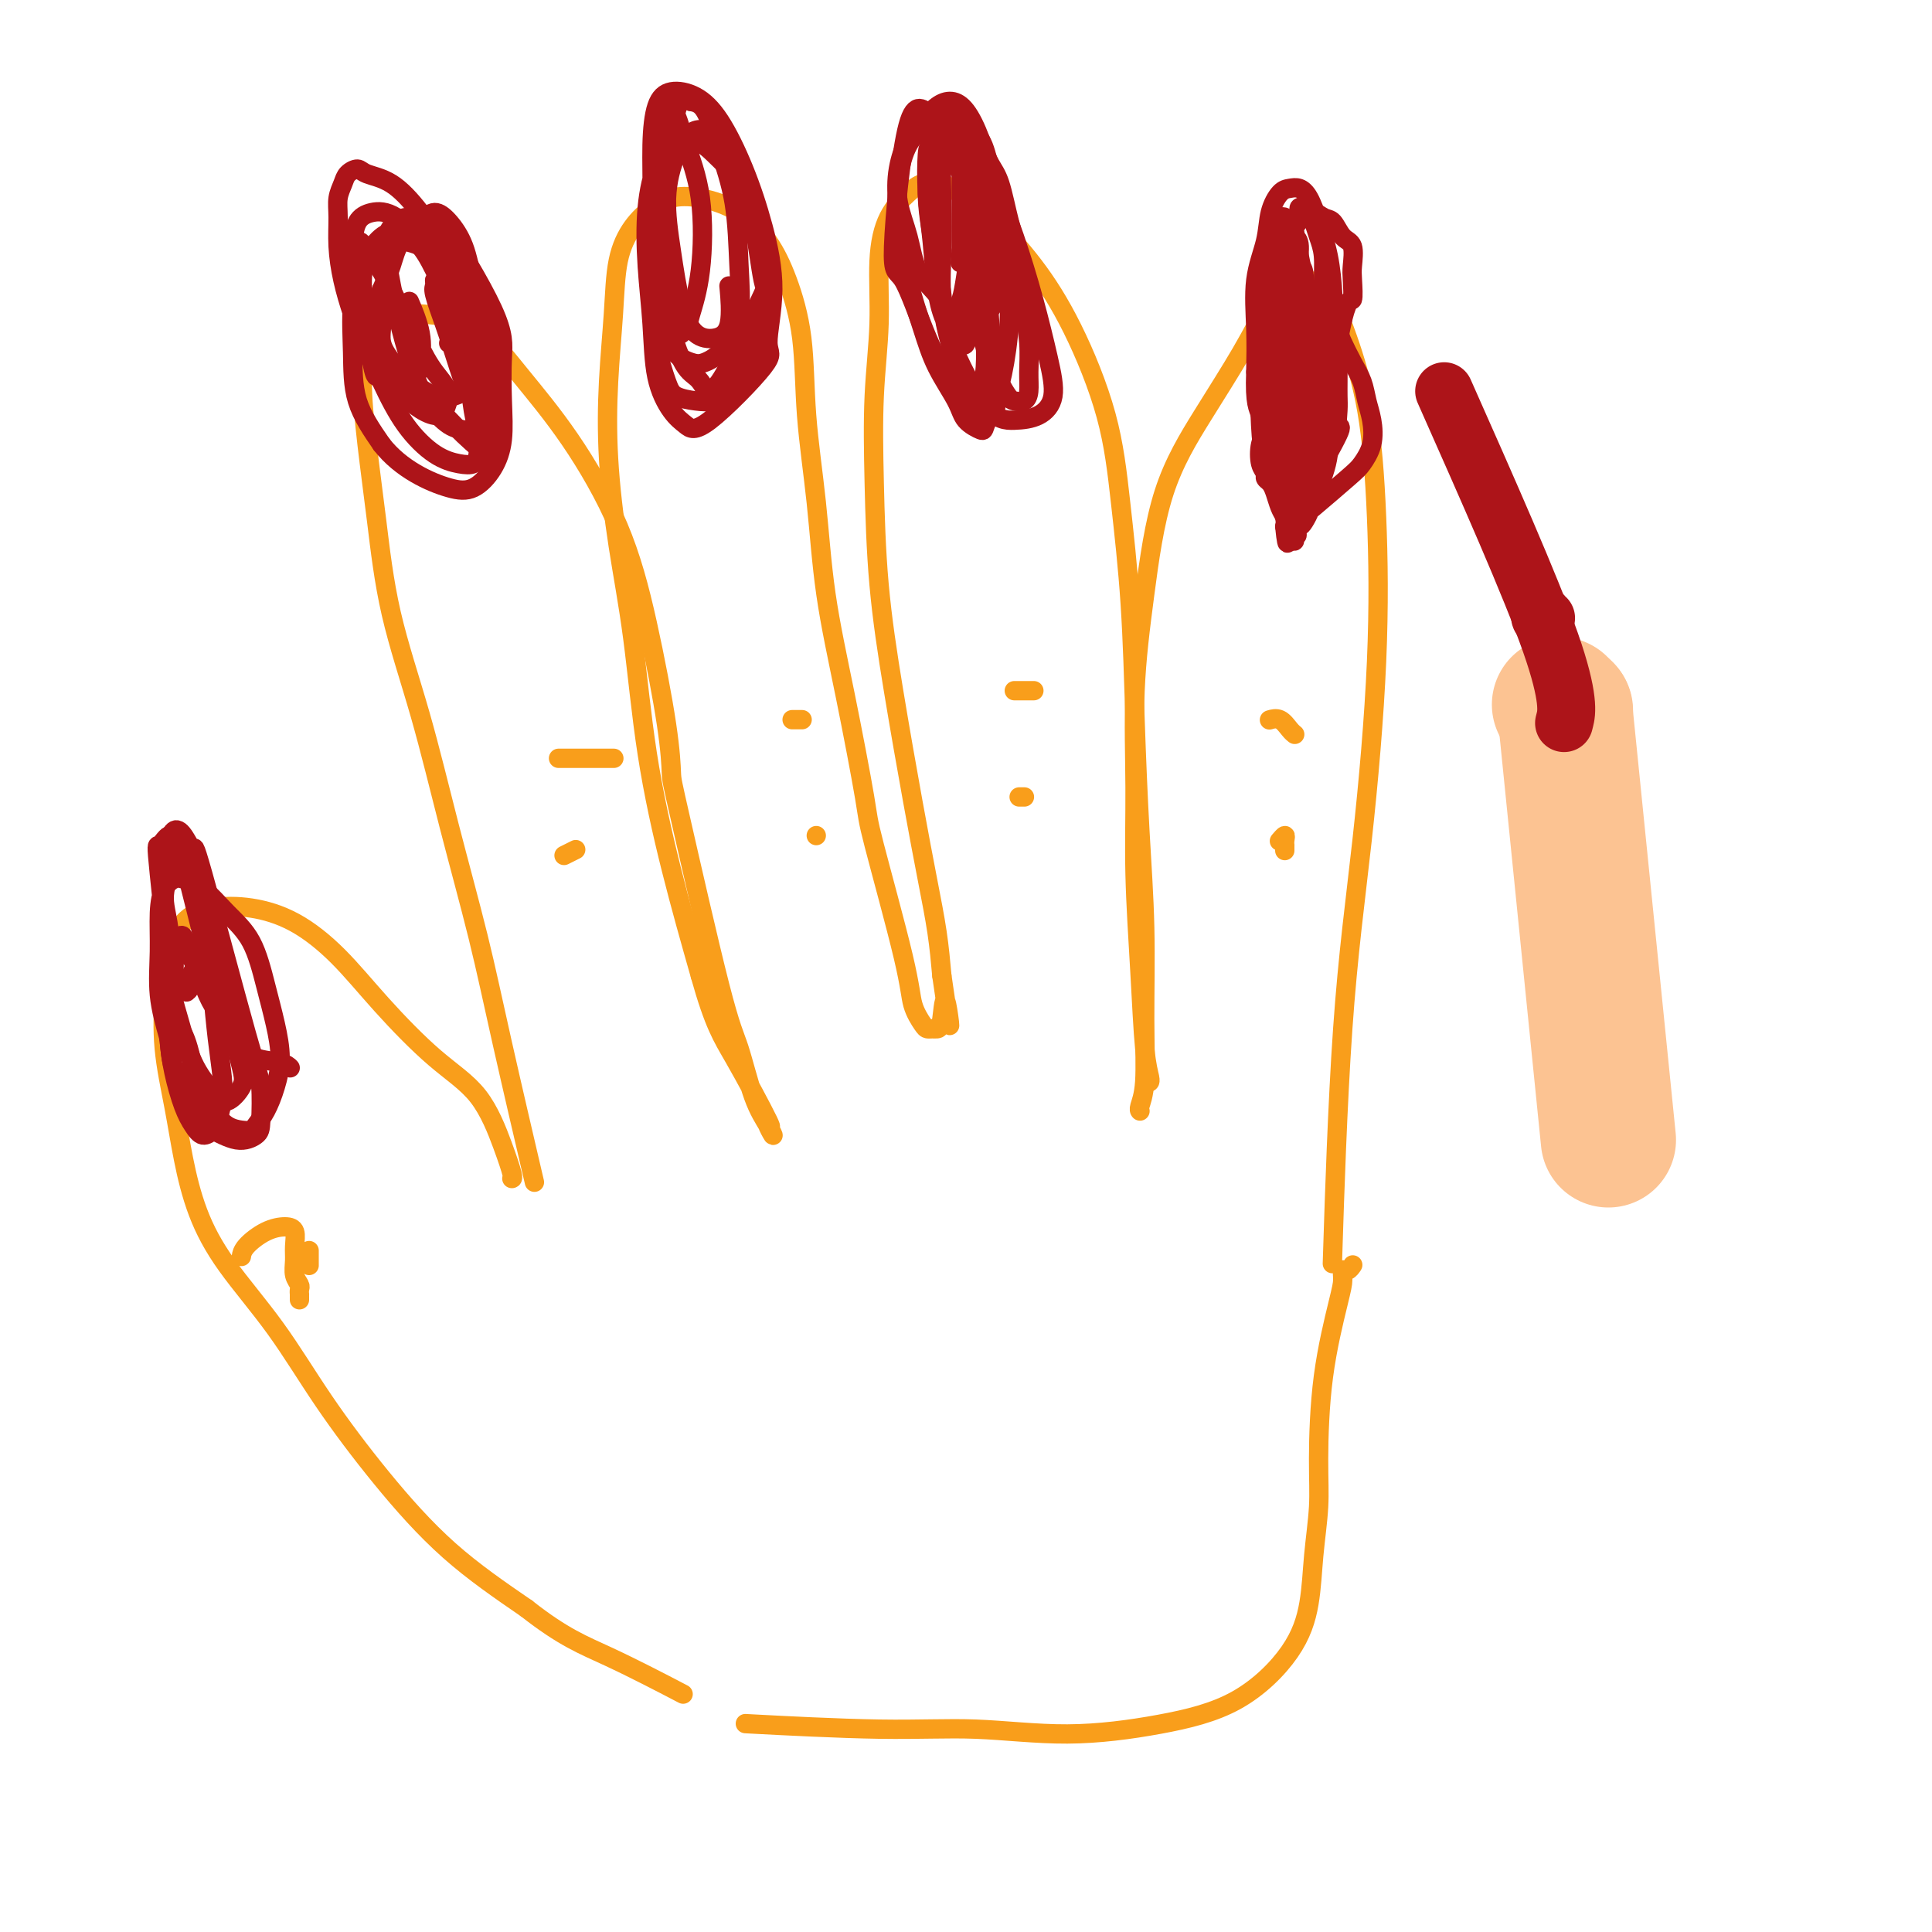 <svg viewBox='0 0 400 400' version='1.1' xmlns='http://www.w3.org/2000/svg' xmlns:xlink='http://www.w3.org/1999/xlink'><g fill='none' stroke='#F99E1B' stroke-width='4' stroke-linecap='round' stroke-linejoin='round'><path d='M236,230c-0.001,-0.001 -0.001,-0.001 0,0c0.001,0.001 0.004,0.005 0,0c-0.004,-0.005 -0.015,-0.017 0,0c0.015,0.017 0.057,0.065 0,0c-0.057,-0.065 -0.214,-0.242 0,-1c0.214,-0.758 0.800,-2.098 1,-5c0.200,-2.902 0.013,-7.368 0,-13c-0.013,-5.632 0.148,-12.431 0,-19c-0.148,-6.569 -0.606,-12.908 -1,-20c-0.394,-7.092 -0.724,-14.937 -1,-23c-0.276,-8.063 -0.496,-16.344 -1,-24c-0.504,-7.656 -1.291,-14.686 -2,-21c-0.709,-6.314 -1.339,-11.910 -3,-18c-1.661,-6.090 -4.351,-12.672 -7,-18c-2.649,-5.328 -5.255,-9.401 -8,-13c-2.745,-3.599 -5.629,-6.726 -8,-9c-2.371,-2.274 -4.228,-3.697 -6,-5c-1.772,-1.303 -3.460,-2.487 -5,-3c-1.540,-0.513 -2.934,-0.356 -4,0c-1.066,0.356 -1.806,0.912 -3,2c-1.194,1.088 -2.842,2.710 -4,5c-1.158,2.290 -1.825,5.249 -2,9c-0.175,3.751 0.143,8.293 0,13c-0.143,4.707 -0.748,9.578 -1,15c-0.252,5.422 -0.153,11.394 0,18c0.153,6.606 0.359,13.846 1,21c0.641,7.154 1.716,14.224 3,22c1.284,7.776 2.777,16.260 4,23c1.223,6.740 2.175,11.738 3,16c0.825,4.262 1.521,7.789 2,11c0.479,3.211 0.739,6.105 1,9'/><path d='M195,202c2.440,16.989 1.540,8.461 1,6c-0.540,-2.461 -0.721,1.143 -1,3c-0.279,1.857 -0.656,1.965 -1,2c-0.344,0.035 -0.654,-0.003 -1,0c-0.346,0.003 -0.727,0.046 -1,0c-0.273,-0.046 -0.438,-0.183 -1,-1c-0.562,-0.817 -1.521,-2.316 -2,-4c-0.479,-1.684 -0.478,-3.554 -2,-10c-1.522,-6.446 -4.567,-17.468 -6,-23c-1.433,-5.532 -1.253,-5.574 -2,-10c-0.747,-4.426 -2.422,-13.235 -4,-21c-1.578,-7.765 -3.058,-14.486 -4,-21c-0.942,-6.514 -1.345,-12.820 -2,-19c-0.655,-6.180 -1.561,-12.232 -2,-18c-0.439,-5.768 -0.412,-11.251 -1,-16c-0.588,-4.749 -1.791,-8.762 -3,-12c-1.209,-3.238 -2.423,-5.700 -4,-8c-1.577,-2.300 -3.517,-4.438 -6,-6c-2.483,-1.562 -5.509,-2.548 -8,-3c-2.491,-0.452 -4.446,-0.371 -6,0c-1.554,0.371 -2.707,1.032 -4,2c-1.293,0.968 -2.726,2.241 -4,4c-1.274,1.759 -2.389,4.002 -3,7c-0.611,2.998 -0.719,6.750 -1,11c-0.281,4.250 -0.737,8.999 -1,14c-0.263,5.001 -0.333,10.256 0,16c0.333,5.744 1.070,11.978 2,18c0.930,6.022 2.053,11.831 3,19c0.947,7.169 1.716,15.699 3,24c1.284,8.301 3.081,16.372 5,24c1.919,7.628 3.959,14.814 6,22'/><path d='M145,202c2.858,10.184 4.501,12.644 7,17c2.499,4.356 5.852,10.607 7,13c1.148,2.393 0.092,0.927 0,1c-0.092,0.073 0.781,1.684 1,2c0.219,0.316 -0.214,-0.665 -1,-2c-0.786,-1.335 -1.923,-3.025 -3,-6c-1.077,-2.975 -2.093,-7.235 -3,-10c-0.907,-2.765 -1.704,-4.036 -4,-13c-2.296,-8.964 -6.090,-25.620 -8,-34c-1.910,-8.380 -1.935,-8.483 -2,-10c-0.065,-1.517 -0.172,-4.447 -1,-10c-0.828,-5.553 -2.379,-13.727 -4,-21c-1.621,-7.273 -3.313,-13.644 -6,-20c-2.687,-6.356 -6.371,-12.698 -10,-18c-3.629,-5.302 -7.205,-9.565 -10,-13c-2.795,-3.435 -4.811,-6.041 -7,-8c-2.189,-1.959 -4.551,-3.271 -7,-4c-2.449,-0.729 -4.986,-0.876 -7,-1c-2.014,-0.124 -3.504,-0.224 -5,0c-1.496,0.224 -2.998,0.774 -4,2c-1.002,1.226 -1.506,3.129 -2,5c-0.494,1.871 -0.980,3.710 -1,7c-0.020,3.290 0.425,8.030 1,13c0.575,4.970 1.280,10.169 2,16c0.720,5.831 1.456,12.294 3,19c1.544,6.706 3.896,13.654 6,21c2.104,7.346 3.959,15.090 6,23c2.041,7.910 4.269,15.986 6,23c1.731,7.014 2.966,12.965 5,22c2.034,9.035 4.867,21.153 6,26c1.133,4.847 0.567,2.424 0,0'/><path d='M238,224c0.007,-0.007 0.013,-0.014 0,0c-0.013,0.014 -0.046,0.048 0,0c0.046,-0.048 0.170,-0.179 0,-1c-0.170,-0.821 -0.635,-2.331 -1,-6c-0.365,-3.669 -0.628,-9.495 -1,-16c-0.372,-6.505 -0.851,-13.689 -1,-20c-0.149,-6.311 0.032,-11.750 0,-18c-0.032,-6.250 -0.278,-13.312 0,-20c0.278,-6.688 1.078,-13.002 2,-20c0.922,-6.998 1.965,-14.679 4,-21c2.035,-6.321 5.062,-11.280 8,-16c2.938,-4.720 5.786,-9.199 8,-13c2.214,-3.801 3.792,-6.922 5,-9c1.208,-2.078 2.044,-3.112 3,-4c0.956,-0.888 2.031,-1.631 3,-2c0.969,-0.369 1.832,-0.365 3,0c1.168,0.365 2.641,1.090 4,3c1.359,1.910 2.605,5.004 4,9c1.395,3.996 2.939,8.895 4,15c1.061,6.105 1.640,13.415 2,22c0.360,8.585 0.503,18.444 0,30c-0.503,11.556 -1.650,24.809 -3,37c-1.350,12.191 -2.902,23.321 -4,39c-1.098,15.679 -1.742,35.908 -2,44c-0.258,8.092 -0.129,4.046 0,0'/><path d='M106,244c-0.000,0.000 -0.000,0.000 0,0c0.000,-0.000 0.001,-0.000 0,0c-0.001,0.000 -0.005,0.000 0,0c0.005,-0.000 0.017,-0.000 0,0c-0.017,0.000 -0.064,0.000 0,0c0.064,-0.000 0.239,-0.001 0,-1c-0.239,-0.999 -0.892,-2.995 -2,-6c-1.108,-3.005 -2.670,-7.017 -5,-10c-2.330,-2.983 -5.429,-4.936 -9,-8c-3.571,-3.064 -7.615,-7.239 -11,-11c-3.385,-3.761 -6.110,-7.107 -9,-10c-2.890,-2.893 -5.944,-5.333 -9,-7c-3.056,-1.667 -6.115,-2.562 -9,-3c-2.885,-0.438 -5.598,-0.419 -8,0c-2.402,0.419 -4.494,1.237 -6,3c-1.506,1.763 -2.426,4.469 -3,7c-0.574,2.531 -0.801,4.886 -1,8c-0.199,3.114 -0.368,6.988 0,11c0.368,4.012 1.274,8.163 2,12c0.726,3.837 1.273,7.362 2,11c0.727,3.638 1.633,7.390 3,11c1.367,3.610 3.194,7.080 6,11c2.806,3.920 6.592,8.291 10,13c3.408,4.709 6.439,9.757 10,15c3.561,5.243 7.651,10.681 12,16c4.349,5.319 8.957,10.520 14,15c5.043,4.480 10.522,8.240 16,12'/><path d='M109,333c7.655,6.024 11.792,7.583 17,10c5.208,2.417 11.488,5.690 14,7c2.512,1.310 1.256,0.655 0,0'/><path d='M280,262c-0.002,0.002 -0.003,0.005 0,0c0.003,-0.005 0.011,-0.017 0,0c-0.011,0.017 -0.041,0.063 0,0c0.041,-0.063 0.154,-0.233 0,0c-0.154,0.233 -0.573,0.871 -1,1c-0.427,0.129 -0.861,-0.250 -1,0c-0.139,0.250 0.016,1.129 0,2c-0.016,0.871 -0.204,1.734 -1,5c-0.796,3.266 -2.201,8.936 -3,15c-0.799,6.064 -0.992,12.522 -1,17c-0.008,4.478 0.168,6.977 0,10c-0.168,3.023 -0.682,6.570 -1,10c-0.318,3.430 -0.442,6.742 -1,10c-0.558,3.258 -1.552,6.463 -4,10c-2.448,3.537 -6.352,7.408 -11,10c-4.648,2.592 -10.041,3.906 -16,5c-5.959,1.094 -12.483,1.967 -19,2c-6.517,0.033 -13.025,-0.775 -19,-1c-5.975,-0.225 -11.416,0.132 -20,0c-8.584,-0.132 -20.310,-0.752 -25,-1c-4.690,-0.248 -2.345,-0.124 0,0'/><path d='M268,152c-0.001,-0.001 -0.003,-0.002 0,0c0.003,0.002 0.009,0.007 0,0c-0.009,-0.007 -0.034,-0.026 0,0c0.034,0.026 0.128,0.098 0,0c-0.128,-0.098 -0.478,-0.367 -1,-1c-0.522,-0.633 -1.218,-1.632 -2,-2c-0.782,-0.368 -1.652,-0.105 -2,0c-0.348,0.105 -0.174,0.053 0,0'/><path d='M266,176c-0.000,-0.032 -0.000,-0.064 0,0c0.000,0.064 0.001,0.223 0,0c-0.001,-0.223 -0.004,-0.826 0,-1c0.004,-0.174 0.015,0.083 0,0c-0.015,-0.083 -0.056,-0.507 0,-1c0.056,-0.493 0.207,-1.056 0,-1c-0.207,0.056 -0.774,0.730 -1,1c-0.226,0.270 -0.113,0.135 0,0'/><path d='M214,143c0.004,0.000 0.009,0.000 0,0c-0.009,0.000 -0.030,0.000 0,0c0.030,0.000 0.113,0.000 0,0c-0.113,0.000 -0.422,0.000 -1,0c-0.578,0.000 -1.425,0.000 -2,0c-0.575,0.000 -0.879,0.000 -1,0c-0.121,0.000 -0.061,0.000 0,0'/><path d='M212,165c0.008,0.000 0.016,0.000 0,0c-0.016,0.000 -0.056,0.000 0,0c0.056,0.000 0.207,0.000 0,0c-0.207,0.000 -0.774,0.000 -1,0c-0.226,0.000 -0.113,0.000 0,0'/><path d='M166,149c0.000,0.000 0.001,0.000 0,0c-0.001,0.000 -0.003,0.000 0,0c0.003,0.000 0.011,0.000 0,0c-0.011,0.000 -0.042,0.000 0,0c0.042,0.000 0.155,0.000 0,0c-0.155,0.000 -0.580,0.000 -1,0c-0.420,0.000 -0.834,0.000 -1,0c-0.166,0.000 -0.083,0.000 0,0'/><path d='M169,173c0.000,0.000 0.000,0.000 0,0c0.000,0.000 0.000,0.000 0,0c0.000,0.000 0.000,0.000 0,0c0.000,0.000 0.000,0.000 0,0'/><path d='M127,157c-0.002,0.000 -0.004,0.000 0,0c0.004,0.000 0.014,0.000 0,0c-0.014,0.000 -0.053,0.000 0,0c0.053,0.000 0.199,0.000 0,0c-0.199,0.000 -0.744,0.000 -2,0c-1.256,0.000 -3.223,0.000 -5,0c-1.777,-0.000 -3.365,0.000 -4,0c-0.635,0.000 -0.318,0.000 0,0'/><path d='M119,176c0.016,-0.008 0.032,-0.016 0,0c-0.032,0.016 -0.112,0.056 0,0c0.112,-0.056 0.415,-0.207 0,0c-0.415,0.207 -1.547,0.774 -2,1c-0.453,0.226 -0.226,0.113 0,0'/><path d='M62,269c-0.000,-0.032 -0.000,-0.064 0,0c0.000,0.064 0.001,0.225 0,0c-0.001,-0.225 -0.004,-0.836 0,-1c0.004,-0.164 0.015,0.119 0,0c-0.015,-0.119 -0.057,-0.639 0,-1c0.057,-0.361 0.213,-0.562 0,-1c-0.213,-0.438 -0.794,-1.113 -1,-2c-0.206,-0.887 -0.038,-1.988 0,-3c0.038,-1.012 -0.053,-1.936 0,-3c0.053,-1.064 0.249,-2.267 0,-3c-0.249,-0.733 -0.942,-0.995 -2,-1c-1.058,-0.005 -2.479,0.246 -4,1c-1.521,0.754 -3.140,2.011 -4,3c-0.860,0.989 -0.960,1.711 -1,2c-0.040,0.289 -0.020,0.144 0,0'/><path d='M64,259c0.000,-0.007 0.000,-0.013 0,0c0.000,0.013 0.000,0.046 0,0c0.000,-0.046 0.000,-0.170 0,0c0.000,0.170 0.000,0.633 0,1c0.000,0.367 0.000,0.637 0,1c0.000,0.363 0.000,0.818 0,1c0.000,0.182 0.000,0.091 0,0'/></g>
<g fill='none' stroke='#AD1419' stroke-width='4' stroke-linecap='round' stroke-linejoin='round'><path d='M273,95c-0.000,-0.034 -0.000,-0.068 0,0c0.000,0.068 0.000,0.239 0,0c-0.000,-0.239 -0.001,-0.886 0,-1c0.001,-0.114 0.004,0.306 0,0c-0.004,-0.306 -0.015,-1.339 0,-3c0.015,-1.661 0.057,-3.949 0,-7c-0.057,-3.051 -0.215,-6.865 0,-10c0.215,-3.135 0.801,-5.592 1,-8c0.199,-2.408 0.012,-4.767 0,-7c-0.012,-2.233 0.152,-4.339 0,-6c-0.152,-1.661 -0.619,-2.877 -1,-4c-0.381,-1.123 -0.676,-2.155 -1,-3c-0.324,-0.845 -0.677,-1.505 -1,-2c-0.323,-0.495 -0.615,-0.824 -1,-1c-0.385,-0.176 -0.863,-0.197 -1,0c-0.137,0.197 0.066,0.612 0,1c-0.066,0.388 -0.400,0.748 -1,2c-0.600,1.252 -1.467,3.397 -2,5c-0.533,1.603 -0.731,2.665 -1,4c-0.269,1.335 -0.608,2.944 -1,5c-0.392,2.056 -0.837,4.559 -1,7c-0.163,2.441 -0.045,4.819 0,7c0.045,2.181 0.015,4.166 0,6c-0.015,1.834 -0.015,3.517 0,5c0.015,1.483 0.046,2.764 0,4c-0.046,1.236 -0.170,2.425 0,4c0.170,1.575 0.633,3.536 1,5c0.367,1.464 0.637,2.433 1,4c0.363,1.567 0.818,3.734 1,5c0.182,1.266 0.091,1.633 0,2'/><path d='M266,109c0.643,6.591 0.750,2.069 1,0c0.250,-2.069 0.644,-1.685 1,-2c0.356,-0.315 0.674,-1.328 1,-3c0.326,-1.672 0.659,-4.004 1,-6c0.341,-1.996 0.691,-3.658 1,-6c0.309,-2.342 0.577,-5.364 1,-8c0.423,-2.636 1.000,-4.886 1,-7c0.000,-2.114 -0.576,-4.092 -1,-6c-0.424,-1.908 -0.696,-3.747 -1,-6c-0.304,-2.253 -0.641,-4.919 -1,-7c-0.359,-2.081 -0.741,-3.578 -1,-5c-0.259,-1.422 -0.394,-2.771 -1,-4c-0.606,-1.229 -1.683,-2.340 -2,-3c-0.317,-0.660 0.126,-0.871 0,-1c-0.126,-0.129 -0.821,-0.177 -1,0c-0.179,0.177 0.160,0.577 0,1c-0.160,0.423 -0.817,0.868 -1,2c-0.183,1.132 0.108,2.950 0,5c-0.108,2.050 -0.615,4.333 -1,7c-0.385,2.667 -0.646,5.719 -1,9c-0.354,3.281 -0.799,6.791 -1,10c-0.201,3.209 -0.157,6.117 0,9c0.157,2.883 0.427,5.743 1,8c0.573,2.257 1.450,3.913 2,5c0.550,1.087 0.773,1.606 1,2c0.227,0.394 0.457,0.665 1,0c0.543,-0.665 1.400,-2.264 2,-4c0.600,-1.736 0.944,-3.610 1,-6c0.056,-2.390 -0.177,-5.297 0,-9c0.177,-3.703 0.765,-8.201 1,-12c0.235,-3.799 0.118,-6.900 0,-10'/><path d='M270,62c0.379,-7.718 -0.672,-6.511 -1,-7c-0.328,-0.489 0.068,-2.672 0,-4c-0.068,-1.328 -0.599,-1.799 -1,-2c-0.401,-0.201 -0.672,-0.131 -1,0c-0.328,0.131 -0.715,0.322 -1,1c-0.285,0.678 -0.469,1.842 -1,3c-0.531,1.158 -1.408,2.311 -2,6c-0.592,3.689 -0.900,9.915 -1,13c-0.100,3.085 0.007,3.031 0,5c-0.007,1.969 -0.130,5.961 0,9c0.130,3.039 0.511,5.124 1,7c0.489,1.876 1.085,3.544 2,5c0.915,1.456 2.148,2.700 3,4c0.852,1.300 1.324,2.656 2,3c0.676,0.344 1.558,-0.324 2,-1c0.442,-0.676 0.445,-1.360 1,-3c0.555,-1.640 1.663,-4.236 2,-7c0.337,-2.764 -0.098,-5.697 0,-9c0.098,-3.303 0.728,-6.975 1,-11c0.272,-4.025 0.186,-8.403 0,-12c-0.186,-3.597 -0.473,-6.414 -1,-9c-0.527,-2.586 -1.296,-4.941 -2,-7c-0.704,-2.059 -1.345,-3.823 -2,-5c-0.655,-1.177 -1.326,-1.766 -2,-2c-0.674,-0.234 -1.351,-0.111 -2,0c-0.649,0.111 -1.270,0.210 -2,1c-0.730,0.790 -1.568,2.270 -2,4c-0.432,1.730 -0.456,3.711 -1,6c-0.544,2.289 -1.608,4.885 -2,8c-0.392,3.115 -0.112,6.747 0,10c0.112,3.253 0.056,6.126 0,9'/><path d='M260,77c-0.274,6.836 0.542,7.425 1,9c0.458,1.575 0.558,4.135 1,6c0.442,1.865 1.228,3.036 2,4c0.772,0.964 1.532,1.723 2,2c0.468,0.277 0.644,0.073 1,0c0.356,-0.073 0.891,-0.014 1,-1c0.109,-0.986 -0.208,-3.018 0,-4c0.208,-0.982 0.943,-0.915 1,-6c0.057,-5.085 -0.562,-15.322 -1,-20c-0.438,-4.678 -0.694,-3.797 -1,-4c-0.306,-0.203 -0.660,-1.491 -1,-3c-0.340,-1.509 -0.665,-3.240 -1,-4c-0.335,-0.760 -0.678,-0.550 -1,1c-0.322,1.550 -0.622,4.440 -1,8c-0.378,3.560 -0.833,7.789 -1,12c-0.167,4.211 -0.045,8.403 0,11c0.045,2.597 0.013,3.599 0,4c-0.013,0.401 -0.006,0.200 0,0'/><path d='M198,64c-0.007,0.010 -0.013,0.020 0,0c0.013,-0.020 0.047,-0.070 0,0c-0.047,0.070 -0.173,0.260 0,0c0.173,-0.260 0.645,-0.971 1,-2c0.355,-1.029 0.594,-2.377 1,-5c0.406,-2.623 0.979,-6.523 1,-10c0.021,-3.477 -0.512,-6.533 -1,-9c-0.488,-2.467 -0.933,-4.345 -2,-6c-1.067,-1.655 -2.757,-3.088 -4,-4c-1.243,-0.912 -2.041,-1.305 -3,-1c-0.959,0.305 -2.080,1.307 -3,3c-0.920,1.693 -1.640,4.078 -2,7c-0.360,2.922 -0.359,6.382 0,10c0.359,3.618 1.078,7.396 2,11c0.922,3.604 2.048,7.036 3,10c0.952,2.964 1.732,5.459 3,8c1.268,2.541 3.025,5.127 4,7c0.975,1.873 1.168,3.035 2,4c0.832,0.965 2.305,1.735 3,2c0.695,0.265 0.614,0.026 1,-1c0.386,-1.026 1.240,-2.838 2,-5c0.760,-2.162 1.427,-4.674 2,-8c0.573,-3.326 1.053,-7.468 1,-11c-0.053,-3.532 -0.638,-6.456 -1,-10c-0.362,-3.544 -0.502,-7.710 -1,-11c-0.498,-3.290 -1.356,-5.704 -2,-8c-0.644,-2.296 -1.076,-4.474 -2,-6c-0.924,-1.526 -2.340,-2.399 -3,-3c-0.660,-0.601 -0.562,-0.931 -1,-1c-0.438,-0.069 -1.411,0.123 -2,1c-0.589,0.877 -0.795,2.438 -1,4'/><path d='M196,30c-0.379,0.881 -0.828,1.084 -1,3c-0.172,1.916 -0.067,5.546 0,9c0.067,3.454 0.096,6.732 0,10c-0.096,3.268 -0.316,6.525 0,10c0.316,3.475 1.169,7.166 2,10c0.831,2.834 1.642,4.809 2,7c0.358,2.191 0.265,4.596 1,6c0.735,1.404 2.299,1.807 3,2c0.701,0.193 0.539,0.177 1,0c0.461,-0.177 1.544,-0.516 2,-2c0.456,-1.484 0.285,-4.113 0,-7c-0.285,-2.887 -0.684,-6.032 -1,-10c-0.316,-3.968 -0.550,-8.759 -1,-13c-0.450,-4.241 -1.115,-7.934 -2,-11c-0.885,-3.066 -1.989,-5.507 -3,-8c-1.011,-2.493 -1.928,-5.039 -3,-6c-1.072,-0.961 -2.299,-0.339 -3,0c-0.701,0.339 -0.877,0.393 -1,2c-0.123,1.607 -0.194,4.767 0,8c0.194,3.233 0.654,6.538 1,10c0.346,3.462 0.579,7.080 1,10c0.421,2.920 1.031,5.143 2,7c0.969,1.857 2.298,3.349 3,4c0.702,0.651 0.777,0.463 1,0c0.223,-0.463 0.592,-1.199 1,-3c0.408,-1.801 0.853,-4.666 1,-7c0.147,-2.334 -0.005,-4.136 0,-7c0.005,-2.864 0.166,-6.788 0,-10c-0.166,-3.212 -0.660,-5.711 -1,-8c-0.340,-2.289 -0.526,-4.368 -1,-6c-0.474,-1.632 -1.237,-2.816 -2,-4'/><path d='M198,26c-0.962,-3.017 -1.366,-1.559 -2,-1c-0.634,0.559 -1.497,0.219 -2,1c-0.503,0.781 -0.644,2.682 -1,5c-0.356,2.318 -0.925,5.052 -1,8c-0.075,2.948 0.345,6.111 1,10c0.655,3.889 1.547,8.505 2,12c0.453,3.495 0.469,5.869 2,10c1.531,4.131 4.577,10.018 7,13c2.423,2.982 4.224,3.059 6,3c1.776,-0.059 3.526,-0.255 5,-1c1.474,-0.745 2.673,-2.040 3,-4c0.327,-1.960 -0.219,-4.585 -1,-8c-0.781,-3.415 -1.798,-7.622 -3,-12c-1.202,-4.378 -2.590,-8.929 -4,-13c-1.410,-4.071 -2.842,-7.664 -4,-11c-1.158,-3.336 -2.042,-6.416 -3,-9c-0.958,-2.584 -1.989,-4.671 -3,-6c-1.011,-1.329 -2.001,-1.898 -3,-2c-0.999,-0.102 -2.007,0.263 -3,1c-0.993,0.737 -1.973,1.846 -3,3c-1.027,1.154 -2.103,2.352 -3,4c-0.897,1.648 -1.616,3.744 -2,6c-0.384,2.256 -0.434,4.671 0,7c0.434,2.329 1.352,4.571 2,7c0.648,2.429 1.027,5.045 2,7c0.973,1.955 2.540,3.247 4,5c1.460,1.753 2.814,3.965 4,5c1.186,1.035 2.204,0.894 3,1c0.796,0.106 1.370,0.459 2,0c0.630,-0.459 1.315,-1.729 2,-3'/><path d='M205,64c1.077,-0.886 0.271,-2.100 0,-4c-0.271,-1.900 -0.007,-4.484 0,-7c0.007,-2.516 -0.245,-4.964 -1,-8c-0.755,-3.036 -2.015,-6.661 -3,-10c-0.985,-3.339 -1.696,-6.393 -3,-8c-1.304,-1.607 -3.200,-1.766 -5,-3c-1.800,-1.234 -3.504,-3.541 -5,2c-1.496,5.541 -2.784,18.932 -3,25c-0.216,6.068 0.638,4.814 2,7c1.362,2.186 3.230,7.812 5,12c1.770,4.188 3.441,6.939 5,9c1.559,2.061 3.006,3.431 4,4c0.994,0.569 1.534,0.338 2,-1c0.466,-1.338 0.856,-3.783 1,-6c0.144,-2.217 0.041,-4.205 0,-5c-0.041,-0.795 -0.021,-0.398 0,0'/><path d='M141,69c-0.007,-0.034 -0.014,-0.067 0,0c0.014,0.067 0.049,0.235 0,0c-0.049,-0.235 -0.182,-0.873 0,-1c0.182,-0.127 0.680,0.256 1,0c0.320,-0.256 0.462,-1.153 1,-3c0.538,-1.847 1.472,-4.646 2,-9c0.528,-4.354 0.650,-10.262 0,-15c-0.650,-4.738 -2.072,-8.304 -3,-11c-0.928,-2.696 -1.361,-4.522 -2,-6c-0.639,-1.478 -1.482,-2.607 -2,-3c-0.518,-0.393 -0.710,-0.050 -1,1c-0.290,1.050 -0.678,2.805 -1,6c-0.322,3.195 -0.577,7.828 -1,12c-0.423,4.172 -1.013,7.881 -1,12c0.013,4.119 0.628,8.648 1,12c0.372,3.352 0.500,5.526 1,8c0.500,2.474 1.373,5.247 2,7c0.627,1.753 1.010,2.484 2,3c0.990,0.516 2.587,0.816 4,1c1.413,0.184 2.642,0.253 4,0c1.358,-0.253 2.845,-0.826 4,-2c1.155,-1.174 1.977,-2.948 3,-5c1.023,-2.052 2.245,-4.383 3,-7c0.755,-2.617 1.043,-5.521 1,-9c-0.043,-3.479 -0.416,-7.535 -1,-11c-0.584,-3.465 -1.377,-6.340 -3,-9c-1.623,-2.660 -4.074,-5.105 -6,-7c-1.926,-1.895 -3.326,-3.241 -5,-4c-1.674,-0.759 -3.621,-0.931 -5,0c-1.379,0.931 -2.189,2.966 -3,5'/><path d='M136,34c-0.902,2.238 -1.659,5.334 -2,9c-0.341,3.666 -0.268,7.902 0,12c0.268,4.098 0.731,8.057 1,12c0.269,3.943 0.344,7.869 1,11c0.656,3.131 1.894,5.467 3,7c1.106,1.533 2.081,2.264 3,3c0.919,0.736 1.783,1.476 5,-1c3.217,-2.476 8.788,-8.167 11,-11c2.212,-2.833 1.065,-2.809 1,-5c-0.065,-2.191 0.953,-6.597 1,-11c0.047,-4.403 -0.875,-8.803 -2,-13c-1.125,-4.197 -2.451,-8.191 -4,-12c-1.549,-3.809 -3.319,-7.434 -5,-10c-1.681,-2.566 -3.273,-4.075 -5,-5c-1.727,-0.925 -3.589,-1.267 -5,-1c-1.411,0.267 -2.372,1.142 -3,3c-0.628,1.858 -0.924,4.700 -1,8c-0.076,3.300 0.070,7.059 0,11c-0.070,3.941 -0.354,8.063 0,12c0.354,3.937 1.347,7.690 2,11c0.653,3.310 0.967,6.178 2,8c1.033,1.822 2.785,2.598 4,3c1.215,0.402 1.893,0.429 3,0c1.107,-0.429 2.641,-1.314 4,-3c1.359,-1.686 2.541,-4.171 3,-7c0.459,-2.829 0.195,-6.001 0,-10c-0.195,-3.999 -0.320,-8.824 -1,-13c-0.680,-4.176 -1.914,-7.701 -3,-11c-1.086,-3.299 -2.025,-6.371 -3,-8c-0.975,-1.629 -1.988,-1.814 -3,-2'/><path d='M143,21c-1.950,-3.075 -2.325,-0.262 -3,2c-0.675,2.262 -1.650,3.972 -2,7c-0.350,3.028 -0.074,7.375 0,12c0.074,4.625 -0.054,9.528 0,14c0.054,4.472 0.288,8.513 1,12c0.712,3.487 1.901,6.419 3,8c1.099,1.581 2.107,1.813 3,3c0.893,1.187 1.671,3.331 4,0c2.329,-3.331 6.211,-12.138 8,-16c1.789,-3.862 1.487,-2.779 1,-5c-0.487,-2.221 -1.159,-7.746 -2,-12c-0.841,-4.254 -1.852,-7.237 -3,-10c-1.148,-2.763 -2.435,-5.304 -4,-7c-1.565,-1.696 -3.409,-2.545 -5,-2c-1.591,0.545 -2.930,2.486 -4,5c-1.070,2.514 -1.872,5.603 -2,9c-0.128,3.397 0.418,7.102 1,11c0.582,3.898 1.200,7.989 2,11c0.800,3.011 1.784,4.942 3,6c1.216,1.058 2.666,1.242 4,1c1.334,-0.242 2.551,-0.911 3,-3c0.449,-2.089 0.128,-5.597 0,-7c-0.128,-1.403 -0.064,-0.702 0,0'/><path d='M97,79c-0.002,0.012 -0.004,0.024 0,0c0.004,-0.024 0.012,-0.082 0,0c-0.012,0.082 -0.046,0.306 0,0c0.046,-0.306 0.172,-1.141 0,-3c-0.172,-1.859 -0.641,-4.743 -2,-9c-1.359,-4.257 -3.607,-9.888 -6,-14c-2.393,-4.112 -4.930,-6.705 -7,-8c-2.070,-1.295 -3.675,-1.292 -5,-1c-1.325,0.292 -2.372,0.871 -3,2c-0.628,1.129 -0.838,2.807 -1,5c-0.162,2.193 -0.278,4.902 0,8c0.278,3.098 0.948,6.585 2,10c1.052,3.415 2.485,6.759 4,10c1.515,3.241 3.113,6.381 5,9c1.887,2.619 4.061,4.718 6,6c1.939,1.282 3.641,1.746 5,2c1.359,0.254 2.376,0.299 3,0c0.624,-0.299 0.857,-0.940 1,-2c0.143,-1.060 0.198,-2.539 0,-4c-0.198,-1.461 -0.649,-2.904 -1,-5c-0.351,-2.096 -0.603,-4.843 -1,-8c-0.397,-3.157 -0.938,-6.723 -2,-10c-1.062,-3.277 -2.644,-6.267 -4,-9c-1.356,-2.733 -2.486,-5.211 -4,-7c-1.514,-1.789 -3.411,-2.888 -5,-3c-1.589,-0.112 -2.871,0.763 -4,2c-1.129,1.237 -2.106,2.834 -3,5c-0.894,2.166 -1.703,4.900 -2,8c-0.297,3.100 -0.080,6.565 0,10c0.080,3.435 0.023,6.838 1,10c0.977,3.162 2.989,6.081 5,9'/><path d='M79,92c2.000,2.582 4.501,4.535 7,6c2.499,1.465 4.995,2.440 7,3c2.005,0.560 3.517,0.703 5,0c1.483,-0.703 2.935,-2.254 4,-4c1.065,-1.746 1.742,-3.687 2,-6c0.258,-2.313 0.097,-5.000 0,-8c-0.097,-3.000 -0.128,-6.315 0,-9c0.128,-2.685 0.417,-4.740 -2,-10c-2.417,-5.260 -7.538,-13.725 -10,-17c-2.462,-3.275 -2.265,-1.359 -3,-1c-0.735,0.359 -2.402,-0.839 -4,-1c-1.598,-0.161 -3.127,0.714 -4,2c-0.873,1.286 -1.091,2.983 -1,5c0.091,2.017 0.492,4.355 1,7c0.508,2.645 1.123,5.598 2,9c0.877,3.402 2.016,7.253 3,10c0.984,2.747 1.812,4.389 3,6c1.188,1.611 2.735,3.190 4,4c1.265,0.810 2.247,0.850 3,1c0.753,0.150 1.276,0.410 2,0c0.724,-0.410 1.648,-1.488 2,-3c0.352,-1.512 0.132,-3.456 0,-6c-0.132,-2.544 -0.177,-5.689 -1,-9c-0.823,-3.311 -2.423,-6.789 -4,-10c-1.577,-3.211 -3.131,-6.155 -5,-8c-1.869,-1.845 -4.053,-2.591 -6,-3c-1.947,-0.409 -3.656,-0.481 -5,0c-1.344,0.481 -2.323,1.514 -3,3c-0.677,1.486 -1.050,3.425 -1,6c0.050,2.575 0.525,5.788 1,9'/><path d='M76,68c1.071,3.858 3.748,6.003 6,8c2.252,1.997 4.078,3.844 6,5c1.922,1.156 3.941,1.619 6,1c2.059,-0.619 4.160,-2.320 5,-3c0.840,-0.680 0.420,-0.340 0,0'/><path d='M201,54c-0.000,0.000 -0.000,0.000 0,0c0.000,-0.000 0.000,-0.001 0,0c-0.000,0.001 -0.001,0.005 0,0c0.001,-0.005 0.003,-0.020 0,0c-0.003,0.020 -0.011,0.073 0,0c0.011,-0.073 0.041,-0.272 0,0c-0.041,0.272 -0.153,1.015 0,2c0.153,0.985 0.569,2.213 1,5c0.431,2.787 0.876,7.134 2,11c1.124,3.866 2.928,7.249 4,9c1.072,1.751 1.412,1.868 2,2c0.588,0.132 1.422,0.279 2,0c0.578,-0.279 0.899,-0.985 1,-2c0.101,-1.015 -0.017,-2.340 0,-4c0.017,-1.660 0.170,-3.655 0,-6c-0.170,-2.345 -0.665,-5.039 -1,-8c-0.335,-2.961 -0.512,-6.189 -1,-9c-0.488,-2.811 -1.287,-5.205 -2,-8c-0.713,-2.795 -1.339,-5.991 -2,-8c-0.661,-2.009 -1.358,-2.833 -2,-4c-0.642,-1.167 -1.229,-2.678 -2,-4c-0.771,-1.322 -1.727,-2.454 -2,-3c-0.273,-0.546 0.137,-0.504 0,0c-0.137,0.504 -0.821,1.470 -1,2c-0.179,0.530 0.148,0.622 0,1c-0.148,0.378 -0.772,1.040 -1,2c-0.228,0.960 -0.061,2.219 0,3c0.061,0.781 0.016,1.086 0,2c-0.016,0.914 -0.004,2.438 0,4c0.004,1.562 0.001,3.160 0,5c-0.001,1.840 -0.001,3.920 0,6'/><path d='M199,52c-0.333,4.167 -0.167,2.083 0,0'/><path d='M274,60c-0.002,0.000 -0.004,0.000 0,0c0.004,-0.000 0.014,-0.001 0,0c-0.014,0.001 -0.051,0.005 0,0c0.051,-0.005 0.189,-0.020 0,0c-0.189,0.020 -0.705,0.075 -1,0c-0.295,-0.075 -0.367,-0.279 -1,0c-0.633,0.279 -1.826,1.043 -3,3c-1.174,1.957 -2.328,5.108 -3,8c-0.672,2.892 -0.861,5.526 -1,8c-0.139,2.474 -0.229,4.788 0,7c0.229,2.212 0.778,4.321 1,6c0.222,1.679 0.116,2.929 0,4c-0.116,1.071 -0.242,1.962 0,3c0.242,1.038 0.854,2.223 1,3c0.146,0.777 -0.172,1.147 0,1c0.172,-0.147 0.835,-0.810 1,-1c0.165,-0.190 -0.167,0.093 0,0c0.167,-0.093 0.832,-0.562 1,-1c0.168,-0.438 -0.162,-0.846 0,-1c0.162,-0.154 0.817,-0.055 1,0c0.183,0.055 -0.104,0.067 0,0c0.104,-0.067 0.601,-0.213 1,-1c0.399,-0.787 0.702,-2.215 1,-3c0.298,-0.785 0.591,-0.925 1,-3c0.409,-2.075 0.936,-6.084 1,-8c0.064,-1.916 -0.333,-1.740 0,-3c0.333,-1.260 1.397,-3.954 2,-6c0.603,-2.046 0.744,-3.442 1,-5c0.256,-1.558 0.628,-3.279 1,-5'/><path d='M278,66c1.225,-4.873 1.786,-3.555 2,-4c0.214,-0.445 0.079,-2.652 0,-4c-0.079,-1.348 -0.103,-1.838 0,-3c0.103,-1.162 0.335,-2.998 0,-4c-0.335,-1.002 -1.235,-1.172 -2,-2c-0.765,-0.828 -1.395,-2.313 -2,-3c-0.605,-0.687 -1.184,-0.574 -2,-1c-0.816,-0.426 -1.868,-1.390 -3,-1c-1.132,0.390 -2.345,2.134 -3,3c-0.655,0.866 -0.753,0.853 -1,1c-0.247,0.147 -0.643,0.454 -1,1c-0.357,0.546 -0.674,1.331 -1,2c-0.326,0.669 -0.662,1.221 -1,2c-0.338,0.779 -0.679,1.785 -1,3c-0.321,1.215 -0.622,2.638 -1,4c-0.378,1.362 -0.834,2.663 -1,4c-0.166,1.337 -0.042,2.711 0,4c0.042,1.289 0.001,2.494 0,4c-0.001,1.506 0.037,3.315 0,5c-0.037,1.685 -0.151,3.248 0,5c0.151,1.752 0.566,3.693 1,5c0.434,1.307 0.886,1.981 1,3c0.114,1.019 -0.110,2.384 0,3c0.110,0.616 0.555,0.485 1,1c0.445,0.515 0.889,1.678 1,2c0.111,0.322 -0.111,-0.195 0,0c0.111,0.195 0.556,1.104 1,2c0.444,0.896 0.889,1.780 1,3c0.111,1.220 -0.111,2.777 0,4c0.111,1.223 0.556,2.111 1,3'/><path d='M268,108c1.083,4.436 0.289,2.526 0,2c-0.289,-0.526 -0.073,0.333 0,1c0.073,0.667 0.005,1.141 0,1c-0.005,-0.141 0.054,-0.896 0,-1c-0.054,-0.104 -0.222,0.443 0,0c0.222,-0.443 0.835,-1.874 1,-3c0.165,-1.126 -0.117,-1.945 0,-3c0.117,-1.055 0.634,-2.344 1,-3c0.366,-0.656 0.581,-0.678 2,-3c1.419,-2.322 4.040,-6.943 5,-9c0.960,-2.057 0.257,-1.551 0,-2c-0.257,-0.449 -0.069,-1.852 0,-3c0.069,-1.148 0.019,-2.040 0,-3c-0.019,-0.960 -0.005,-1.989 0,-3c0.005,-1.011 0.002,-2.004 0,-3c-0.002,-0.996 -0.003,-1.995 0,-3c0.003,-1.005 0.011,-2.014 0,-3c-0.011,-0.986 -0.040,-1.948 0,-3c0.040,-1.052 0.151,-2.195 0,-3c-0.151,-0.805 -0.563,-1.271 -1,-2c-0.437,-0.729 -0.899,-1.721 -1,-2c-0.101,-0.279 0.158,0.155 0,0c-0.158,-0.155 -0.733,-0.898 -1,-1c-0.267,-0.102 -0.226,0.437 0,1c0.226,0.563 0.638,1.152 1,2c0.362,0.848 0.675,1.957 1,3c0.325,1.043 0.663,2.022 1,3'/><path d='M277,68c0.444,1.725 0.553,2.039 1,3c0.447,0.961 1.232,2.570 2,4c0.768,1.430 1.520,2.680 2,4c0.480,1.320 0.688,2.709 1,4c0.312,1.291 0.727,2.483 1,4c0.273,1.517 0.403,3.357 0,5c-0.403,1.643 -1.341,3.088 -2,4c-0.659,0.912 -1.041,1.292 -3,3c-1.959,1.708 -5.495,4.744 -7,6c-1.505,1.256 -0.981,0.730 -1,1c-0.019,0.270 -0.583,1.334 -1,2c-0.417,0.666 -0.689,0.934 -1,1c-0.311,0.066 -0.661,-0.069 -1,0c-0.339,0.069 -0.668,0.341 -1,0c-0.332,-0.341 -0.667,-1.296 -1,-2c-0.333,-0.704 -0.663,-1.158 -1,-2c-0.337,-0.842 -0.682,-2.072 -1,-3c-0.318,-0.928 -0.608,-1.554 -1,-2c-0.392,-0.446 -0.886,-0.712 -1,-1c-0.114,-0.288 0.151,-0.596 0,-1c-0.151,-0.404 -0.717,-0.902 -1,-2c-0.283,-1.098 -0.283,-2.797 0,-4c0.283,-1.203 0.849,-1.910 1,-3c0.151,-1.090 -0.113,-2.562 0,-4c0.113,-1.438 0.605,-2.842 1,-4c0.395,-1.158 0.694,-2.070 1,-3c0.306,-0.930 0.618,-1.878 1,-3c0.382,-1.122 0.834,-2.417 1,-4c0.166,-1.583 0.048,-3.452 0,-5c-0.048,-1.548 -0.024,-2.774 0,-4'/><path d='M266,62c0.996,-6.020 0.985,-4.071 1,-4c0.015,0.071 0.057,-1.735 0,-3c-0.057,-1.265 -0.211,-1.990 0,-3c0.211,-1.010 0.789,-2.306 1,-3c0.211,-0.694 0.057,-0.784 0,-1c-0.057,-0.216 -0.015,-0.556 0,-1c0.015,-0.444 0.005,-0.993 0,0c-0.005,0.993 -0.005,3.527 0,5c0.005,1.473 0.015,1.885 0,3c-0.015,1.115 -0.057,2.932 0,5c0.057,2.068 0.211,4.386 0,7c-0.211,2.614 -0.789,5.524 -1,8c-0.211,2.476 -0.057,4.519 0,6c0.057,1.481 0.015,2.399 0,3c-0.015,0.601 -0.004,0.886 0,1c0.004,0.114 0.002,0.057 0,0'/><path d='M60,221c-0.002,-0.002 -0.004,-0.004 0,0c0.004,0.004 0.012,0.013 0,0c-0.012,-0.013 -0.046,-0.049 0,0c0.046,0.049 0.172,0.184 0,0c-0.172,-0.184 -0.640,-0.687 -2,-1c-1.360,-0.313 -3.610,-0.435 -5,-1c-1.390,-0.565 -1.920,-1.571 -3,-3c-1.080,-1.429 -2.709,-3.280 -4,-5c-1.291,-1.720 -2.243,-3.309 -3,-5c-0.757,-1.691 -1.317,-3.482 -2,-5c-0.683,-1.518 -1.488,-2.761 -2,-4c-0.512,-1.239 -0.729,-2.473 -1,-3c-0.271,-0.527 -0.595,-0.348 -1,0c-0.405,0.348 -0.891,0.866 -1,2c-0.109,1.134 0.159,2.883 0,5c-0.159,2.117 -0.744,4.601 -1,7c-0.256,2.399 -0.182,4.714 0,7c0.182,2.286 0.472,4.543 1,7c0.528,2.457 1.293,5.113 2,7c0.707,1.887 1.356,3.006 2,4c0.644,0.994 1.284,1.865 2,2c0.716,0.135 1.509,-0.466 2,-1c0.491,-0.534 0.678,-1.002 1,-2c0.322,-0.998 0.777,-2.525 1,-4c0.223,-1.475 0.214,-2.897 0,-5c-0.214,-2.103 -0.633,-4.887 -1,-8c-0.367,-3.113 -0.684,-6.557 -1,-10'/><path d='M44,205c-0.606,-5.424 -1.122,-7.483 -2,-11c-0.878,-3.517 -2.119,-8.492 -3,-12c-0.881,-3.508 -1.402,-5.549 -2,-7c-0.598,-1.451 -1.272,-2.311 -2,-2c-0.728,0.311 -1.509,1.794 -2,2c-0.491,0.206 -0.690,-0.865 0,6c0.690,6.865 2.271,21.666 3,28c0.729,6.334 0.607,4.201 1,4c0.393,-0.201 1.302,1.529 2,4c0.698,2.471 1.185,5.682 2,8c0.815,2.318 1.958,3.744 3,5c1.042,1.256 1.984,2.343 3,3c1.016,0.657 2.107,0.883 3,1c0.893,0.117 1.589,0.123 2,0c0.411,-0.123 0.539,-0.375 1,-1c0.461,-0.625 1.256,-1.622 2,-3c0.744,-1.378 1.435,-3.137 2,-5c0.565,-1.863 1.002,-3.830 1,-6c-0.002,-2.170 -0.443,-4.542 -1,-7c-0.557,-2.458 -1.231,-5.002 -2,-8c-0.769,-2.998 -1.634,-6.451 -3,-9c-1.366,-2.549 -3.234,-4.196 -5,-6c-1.766,-1.804 -3.430,-3.767 -5,-5c-1.570,-1.233 -3.047,-1.737 -4,-2c-0.953,-0.263 -1.381,-0.286 -2,0c-0.619,0.286 -1.428,0.880 -2,2c-0.572,1.120 -0.906,2.764 -1,5c-0.094,2.236 0.052,5.064 0,8c-0.052,2.936 -0.300,5.982 0,9c0.300,3.018 1.150,6.009 2,9'/><path d='M35,215c0.474,5.311 0.659,5.589 2,8c1.341,2.411 3.837,6.957 5,9c1.163,2.043 0.992,1.585 2,2c1.008,0.415 3.196,1.703 5,2c1.804,0.297 3.225,-0.397 4,-1c0.775,-0.603 0.903,-1.114 1,-3c0.097,-1.886 0.164,-5.146 0,-7c-0.164,-1.854 -0.558,-2.303 -3,-11c-2.442,-8.697 -6.932,-25.643 -9,-33c-2.068,-7.357 -1.716,-5.124 -2,-5c-0.284,0.124 -1.205,-1.862 -2,-3c-0.795,-1.138 -1.463,-1.428 -2,-1c-0.537,0.428 -0.944,1.574 -1,3c-0.056,1.426 0.239,3.133 0,5c-0.239,1.867 -1.013,3.894 -1,6c0.013,2.106 0.811,4.289 1,7c0.189,2.711 -0.232,5.948 0,9c0.232,3.052 1.117,5.919 2,9c0.883,3.081 1.765,6.376 3,9c1.235,2.624 2.822,4.577 4,6c1.178,1.423 1.947,2.315 3,2c1.053,-0.315 2.391,-1.836 3,-3c0.609,-1.164 0.491,-1.972 0,-4c-0.491,-2.028 -1.354,-5.275 -2,-8c-0.646,-2.725 -1.077,-4.929 -2,-7c-0.923,-2.071 -2.340,-4.009 -3,-5c-0.660,-0.991 -0.562,-1.036 -1,-1c-0.438,0.036 -1.411,0.153 -2,1c-0.589,0.847 -0.795,2.423 -1,4'/><path d='M39,205c-0.667,0.667 -0.333,0.333 0,0'/><path d='M93,71c-0.008,0.004 -0.017,0.008 0,0c0.017,-0.008 0.058,-0.029 0,0c-0.058,0.029 -0.216,0.107 0,0c0.216,-0.107 0.806,-0.398 1,-1c0.194,-0.602 -0.007,-1.515 0,-2c0.007,-0.485 0.222,-0.541 0,-1c-0.222,-0.459 -0.882,-1.321 -1,-2c-0.118,-0.679 0.307,-1.174 0,-2c-0.307,-0.826 -1.344,-1.983 -2,-3c-0.656,-1.017 -0.930,-1.895 -1,-2c-0.070,-0.105 0.064,0.562 0,1c-0.064,0.438 -0.327,0.648 0,2c0.327,1.352 1.244,3.847 2,6c0.756,2.153 1.350,3.964 2,6c0.650,2.036 1.355,4.297 2,6c0.645,1.703 1.229,2.847 2,4c0.771,1.153 1.728,2.316 2,3c0.272,0.684 -0.141,0.888 0,1c0.141,0.112 0.834,0.131 1,0c0.166,-0.131 -0.196,-0.412 0,-1c0.196,-0.588 0.951,-1.482 1,-3c0.049,-1.518 -0.609,-3.659 -1,-6c-0.391,-2.341 -0.517,-4.881 -1,-8c-0.483,-3.119 -1.324,-6.817 -2,-10c-0.676,-3.183 -1.186,-5.851 -2,-8c-0.814,-2.149 -1.933,-3.780 -3,-5c-1.067,-1.220 -2.081,-2.029 -3,-2c-0.919,0.029 -1.741,0.894 -3,2c-1.259,1.106 -2.954,2.452 -4,4c-1.046,1.548 -1.442,3.300 -2,5c-0.558,1.700 -1.279,3.350 -2,5'/><path d='M79,60c-1.201,3.284 -0.205,4.495 0,6c0.205,1.505 -0.381,3.303 0,5c0.381,1.697 1.729,3.294 3,5c1.271,1.706 2.466,3.521 4,5c1.534,1.479 3.407,2.621 5,4c1.593,1.379 2.907,2.993 5,5c2.093,2.007 4.966,4.405 6,5c1.034,0.595 0.230,-0.614 0,-1c-0.230,-0.386 0.114,0.049 0,-1c-0.114,-1.049 -0.686,-3.584 -1,-6c-0.314,-2.416 -0.372,-4.713 -1,-8c-0.628,-3.287 -1.828,-7.563 -3,-12c-1.172,-4.437 -2.316,-9.036 -4,-13c-1.684,-3.964 -3.908,-7.295 -6,-10c-2.092,-2.705 -4.052,-4.786 -6,-6c-1.948,-1.214 -3.885,-1.560 -5,-2c-1.115,-0.440 -1.409,-0.973 -2,-1c-0.591,-0.027 -1.479,0.451 -2,1c-0.521,0.549 -0.673,1.169 -1,2c-0.327,0.831 -0.828,1.872 -1,3c-0.172,1.128 -0.014,2.343 0,4c0.014,1.657 -0.115,3.754 0,6c0.115,2.246 0.473,4.639 1,7c0.527,2.361 1.223,4.689 2,7c0.777,2.311 1.637,4.604 3,7c1.363,2.396 3.230,4.896 5,7c1.770,2.104 3.444,3.811 5,5c1.556,1.189 2.996,1.858 4,2c1.004,0.142 1.573,-0.245 2,-1c0.427,-0.755 0.714,-1.877 1,-3'/><path d='M93,82c-0.063,-1.511 -1.720,-3.287 -3,-5c-1.280,-1.713 -2.181,-3.363 -4,-7c-1.819,-3.637 -4.554,-9.261 -6,-12c-1.446,-2.739 -1.602,-2.594 -2,-3c-0.398,-0.406 -1.037,-1.365 -2,-3c-0.963,-1.635 -2.251,-3.946 -2,1c0.251,4.946 2.042,17.151 3,22c0.958,4.849 1.082,2.344 2,2c0.918,-0.344 2.631,1.473 4,2c1.369,0.527 2.394,-0.234 3,-1c0.606,-0.766 0.791,-1.535 1,-3c0.209,-1.465 0.441,-3.625 0,-6c-0.441,-2.375 -1.555,-4.964 -2,-6c-0.445,-1.036 -0.223,-0.518 0,0'/></g>
<g fill='none' stroke='#FCC392' stroke-width='28' stroke-linecap='round' stroke-linejoin='round'><path d='M323,146c-0.111,-0.111 -0.222,-0.222 0,0c0.222,0.222 0.778,0.778 1,1c0.222,0.222 0.111,0.111 0,0'/><path d='M333,236c-3.600,-35.600 -7.200,-71.200 -9,-89c-1.800,-17.800 -1.800,-17.800 0,0c1.800,17.800 5.400,53.400 9,89'/></g>
<g fill='none' stroke='#AD1419' stroke-width='12' stroke-linecap='round' stroke-linejoin='round'><path d='M320,128c-0.002,0.001 -0.004,0.001 0,0c0.004,-0.001 0.014,-0.005 0,0c-0.014,0.005 -0.054,0.018 0,0c0.054,-0.018 0.200,-0.067 0,0c-0.200,0.067 -0.746,0.249 -1,0c-0.254,-0.249 -0.215,-0.928 0,-1c0.215,-0.072 0.608,0.464 1,1'/><path d='M299,81c8.956,20.178 17.911,40.356 22,52c4.089,11.644 3.311,14.756 3,16c-0.311,1.244 -0.156,0.622 0,0'/></g>
</svg>